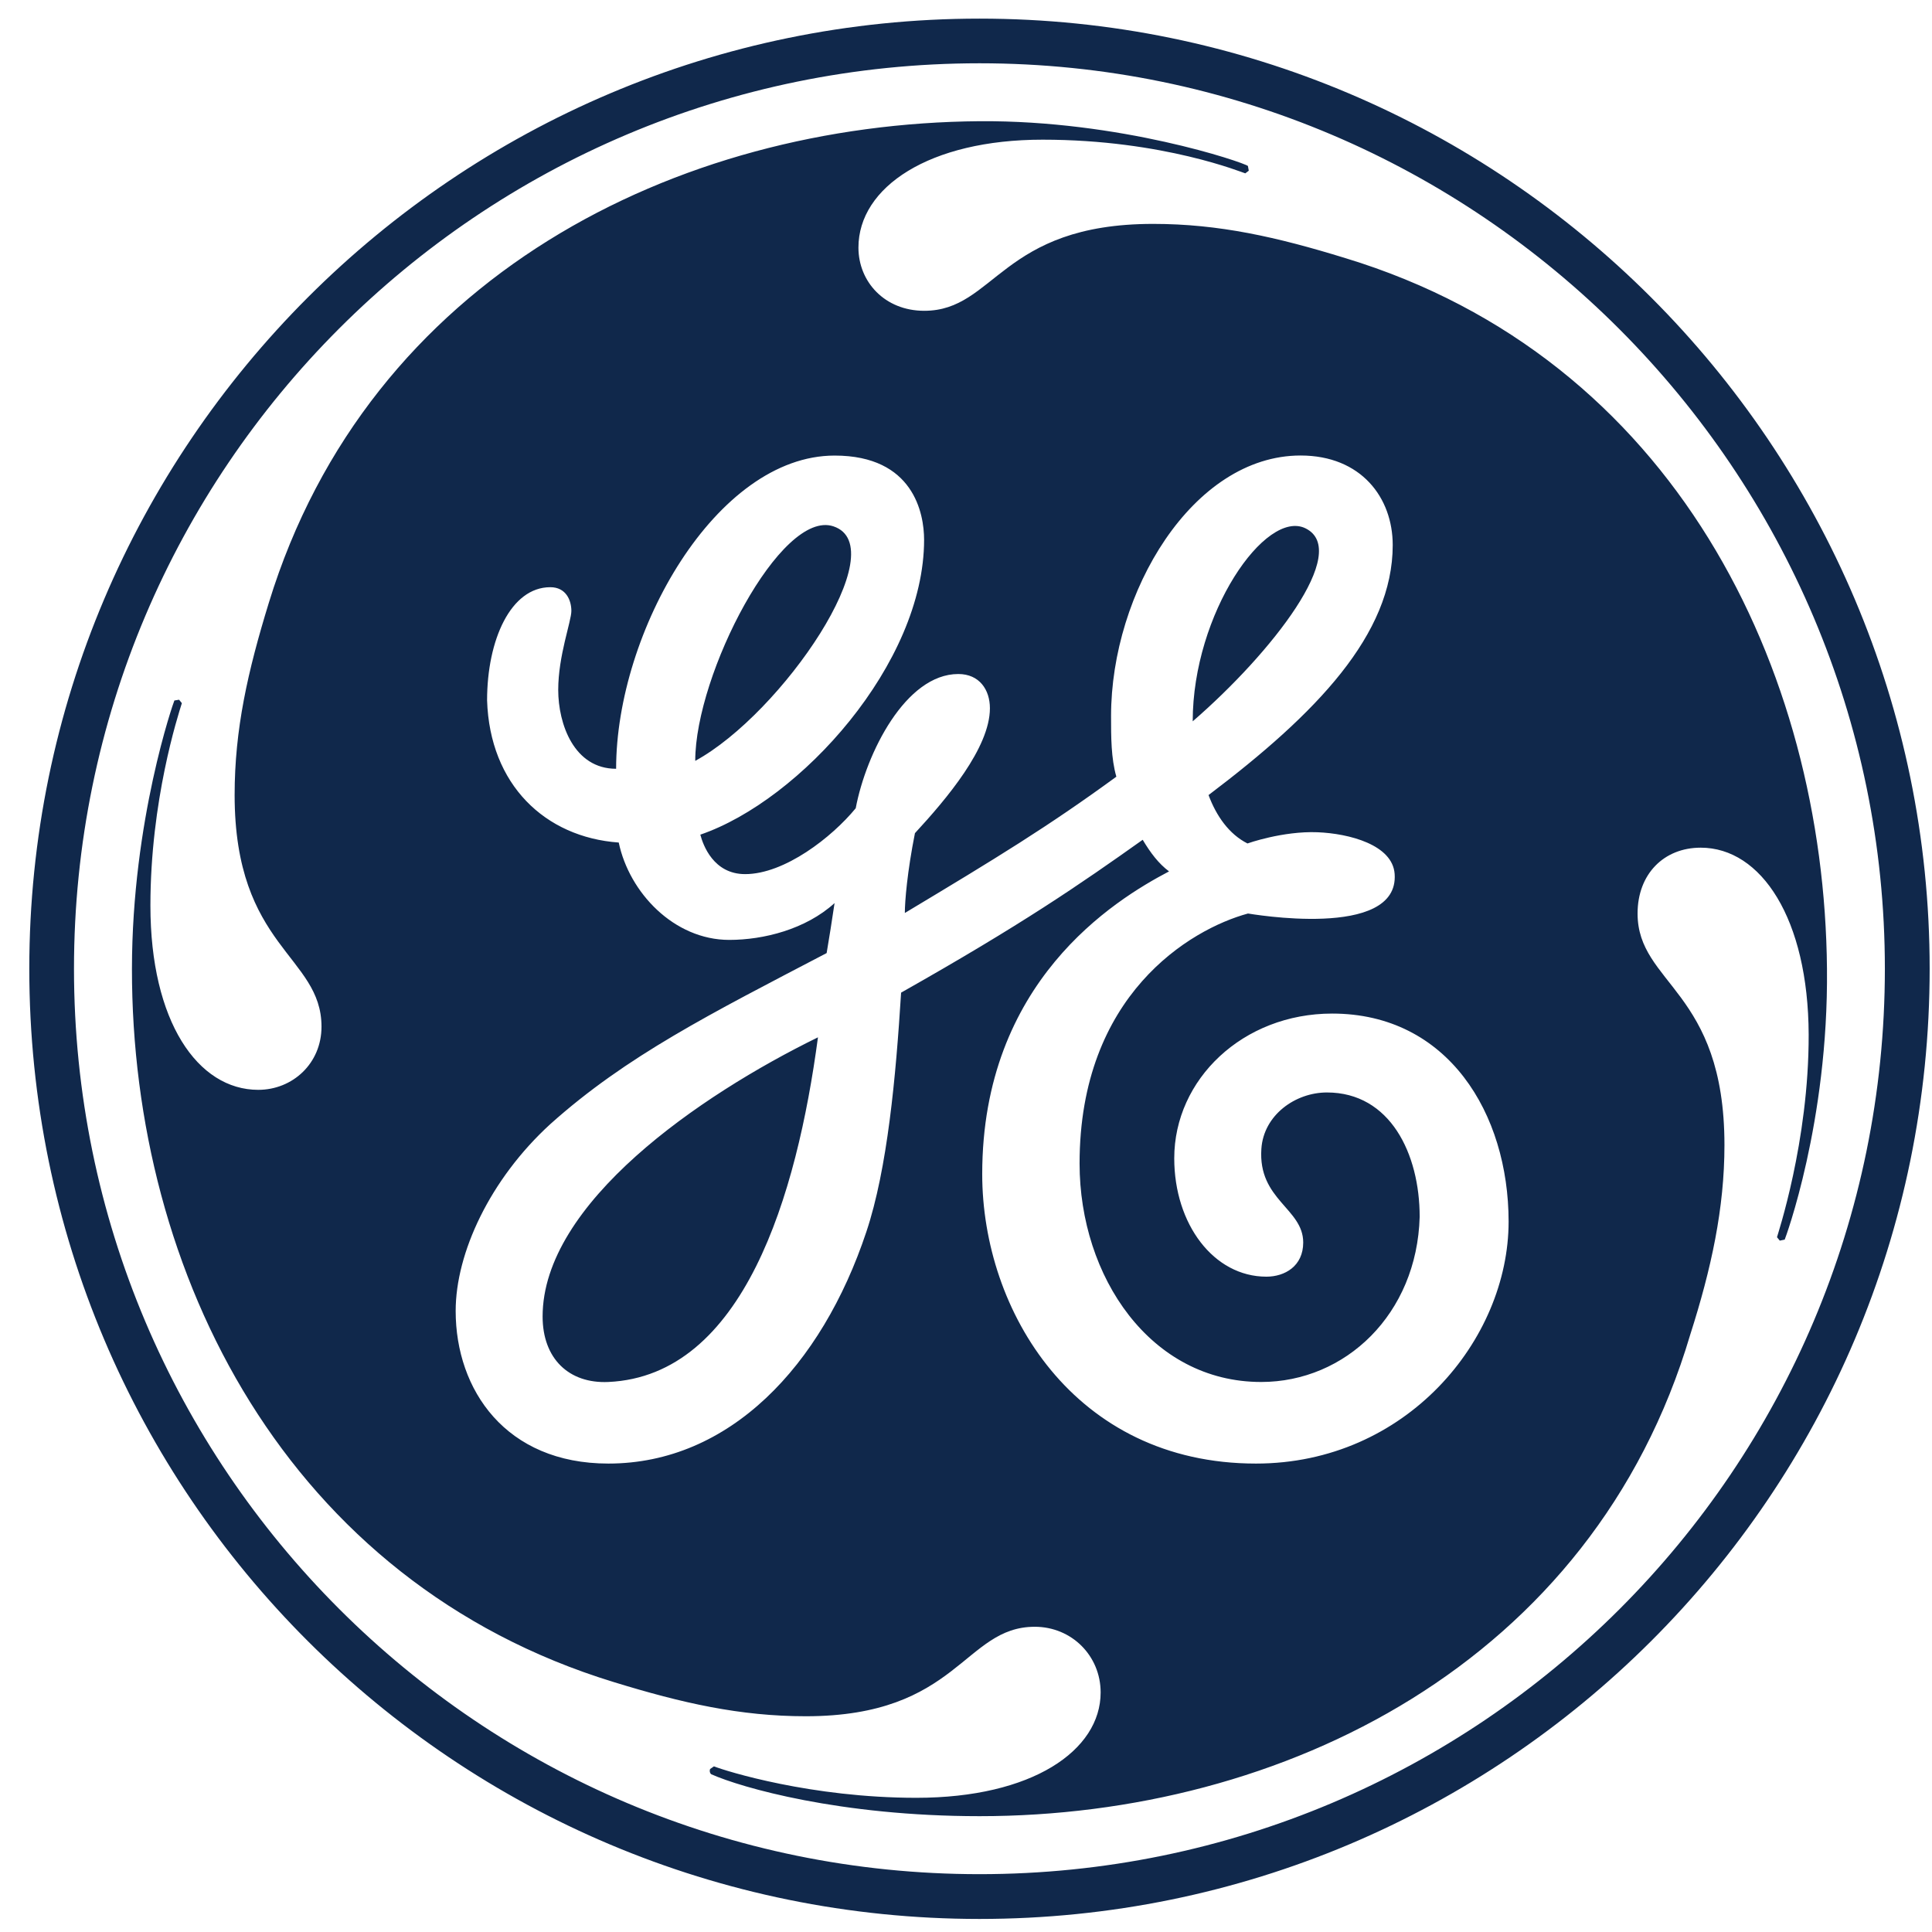 <svg width="61" height="61" viewBox="0 0 61 61" fill="none" xmlns="http://www.w3.org/2000/svg">
  <title>GE logo</title>
  <path d="M30.927 60.588C14.387 60.588 0.925 47.207 0.925 30.586C0.925 14.05 14.387 0.588 30.927 0.588C47.462 0.588 60.926 14.05 60.926 30.586C60.926 47.207 47.462 60.588 30.927 60.588ZM30.927 1.998C15.136 1.998 2.336 14.798 2.336 30.586C2.336 46.375 15.136 59.174 30.927 59.174C46.715 59.174 59.512 46.375 59.512 30.586C59.512 14.881 46.717 1.998 30.927 1.998ZM56.349 39.139L56.194 39.171L56.106 39.063C56.112 39.016 57.114 36.058 57.106 32.664C57.093 29.007 55.608 26.764 53.697 26.764C52.534 26.764 51.704 27.597 51.704 28.842C51.704 31.086 54.447 31.252 54.447 36.155C54.447 38.151 54.032 40.058 53.367 42.138C50.291 52.523 40.484 57.343 30.93 57.343C26.523 57.343 23.394 56.438 22.461 56.021C22.424 56.001 22.392 55.928 22.421 55.854L22.542 55.77C22.919 55.919 25.608 56.763 28.933 56.763C32.59 56.763 34.751 55.269 34.751 53.437C34.751 52.278 33.836 51.363 32.672 51.363C30.427 51.363 30.261 54.188 25.442 54.188C23.365 54.188 21.538 53.773 19.375 53.108C9.069 49.952 4.157 40.226 4.166 30.586C4.17 25.892 5.484 22.155 5.506 22.117L5.655 22.093L5.742 22.201C5.621 22.589 4.749 25.271 4.749 28.593C4.749 32.25 6.243 34.41 8.154 34.41C9.235 34.41 10.151 33.58 10.151 32.415C10.151 30.171 7.408 29.923 7.408 25.101C7.408 23.024 7.823 21.196 8.487 19.035C11.646 8.732 21.369 3.901 30.927 3.827C35.368 3.794 39.255 5.124 39.401 5.24L39.428 5.39L39.318 5.473C39.272 5.468 36.745 4.41 32.92 4.41C29.346 4.409 27.104 5.905 27.104 7.817C27.104 8.898 27.935 9.813 29.181 9.813C31.425 9.813 31.592 7.069 36.41 7.069C38.488 7.069 40.316 7.484 42.478 8.15C52.866 11.308 57.6 21.116 57.684 30.587C57.732 35.441 56.363 39.113 56.349 39.139ZM42.062 32.002C39.237 32.002 37.075 34.081 37.075 36.572C37.075 38.649 38.32 40.309 39.984 40.309C40.567 40.309 41.147 39.976 41.147 39.23C41.147 38.151 39.715 37.886 39.826 36.271C39.897 35.205 40.9 34.493 41.895 34.493C43.891 34.493 44.824 36.426 44.824 38.419C44.739 41.494 42.478 43.634 39.819 43.634C36.326 43.634 34.086 40.309 34.086 36.737C34.086 31.417 37.575 29.34 39.403 28.843C39.422 28.841 44.182 29.692 44.034 27.594C43.969 26.672 42.596 26.317 41.599 26.277C40.498 26.234 39.387 26.631 39.387 26.631C38.806 26.338 38.405 25.766 38.158 25.103C41.565 22.527 43.973 20.034 43.973 17.209C43.973 15.713 42.975 14.382 41.064 14.382C37.657 14.382 35.08 18.703 35.08 22.609C35.08 23.274 35.08 23.938 35.247 24.523C33.085 26.101 31.48 27.08 28.569 28.826C28.569 28.461 28.645 27.524 28.888 26.306C29.886 25.225 31.255 23.608 31.255 22.362C31.255 21.78 30.924 21.281 30.257 21.281C28.596 21.281 27.348 23.775 27.018 25.519C26.268 26.434 24.773 27.599 23.526 27.599C22.528 27.599 22.198 26.683 22.112 26.353C25.27 25.271 29.177 20.949 29.177 17.044C29.177 16.212 28.845 14.384 26.352 14.384C22.611 14.384 19.453 19.953 19.453 24.273C18.123 24.273 17.625 22.86 17.625 21.782C17.625 20.701 18.04 19.619 18.04 19.289C18.04 18.955 17.873 18.54 17.375 18.54C16.127 18.54 15.379 20.201 15.379 22.113C15.464 24.774 17.208 26.435 19.536 26.602C19.866 28.181 21.28 29.676 23.025 29.676C24.106 29.676 25.436 29.344 26.35 28.514C26.265 29.096 26.183 29.594 26.1 30.092C22.443 32.004 19.784 33.334 17.374 35.493C15.468 37.236 14.387 39.562 14.387 41.392C14.387 43.884 15.968 46.21 19.208 46.21C23.03 46.21 25.941 43.135 27.352 38.898C28.02 36.904 28.285 34.002 28.451 31.341C32.273 29.182 34.086 27.93 36.079 26.515C36.327 26.93 36.58 27.265 36.911 27.513C35.166 28.428 31.012 31.004 31.012 37.07C31.012 41.393 33.922 46.21 39.654 46.21C44.392 46.21 47.632 42.306 47.632 38.568C47.63 35.159 45.717 32.002 42.062 32.002ZM19.208 43.634C17.962 43.691 17.132 42.895 17.132 41.567C17.132 37.993 22.085 34.583 25.826 32.752C25.161 37.74 23.477 43.439 19.208 43.634ZM21.951 24.023C21.951 21.279 24.657 16.067 26.313 16.618C28.265 17.268 24.693 22.527 21.951 24.023ZM37.658 22.775C37.658 19.368 39.965 16.054 41.225 16.684C42.66 17.403 40.152 20.614 37.658 22.775Z" fill="#10284B" />
</svg>